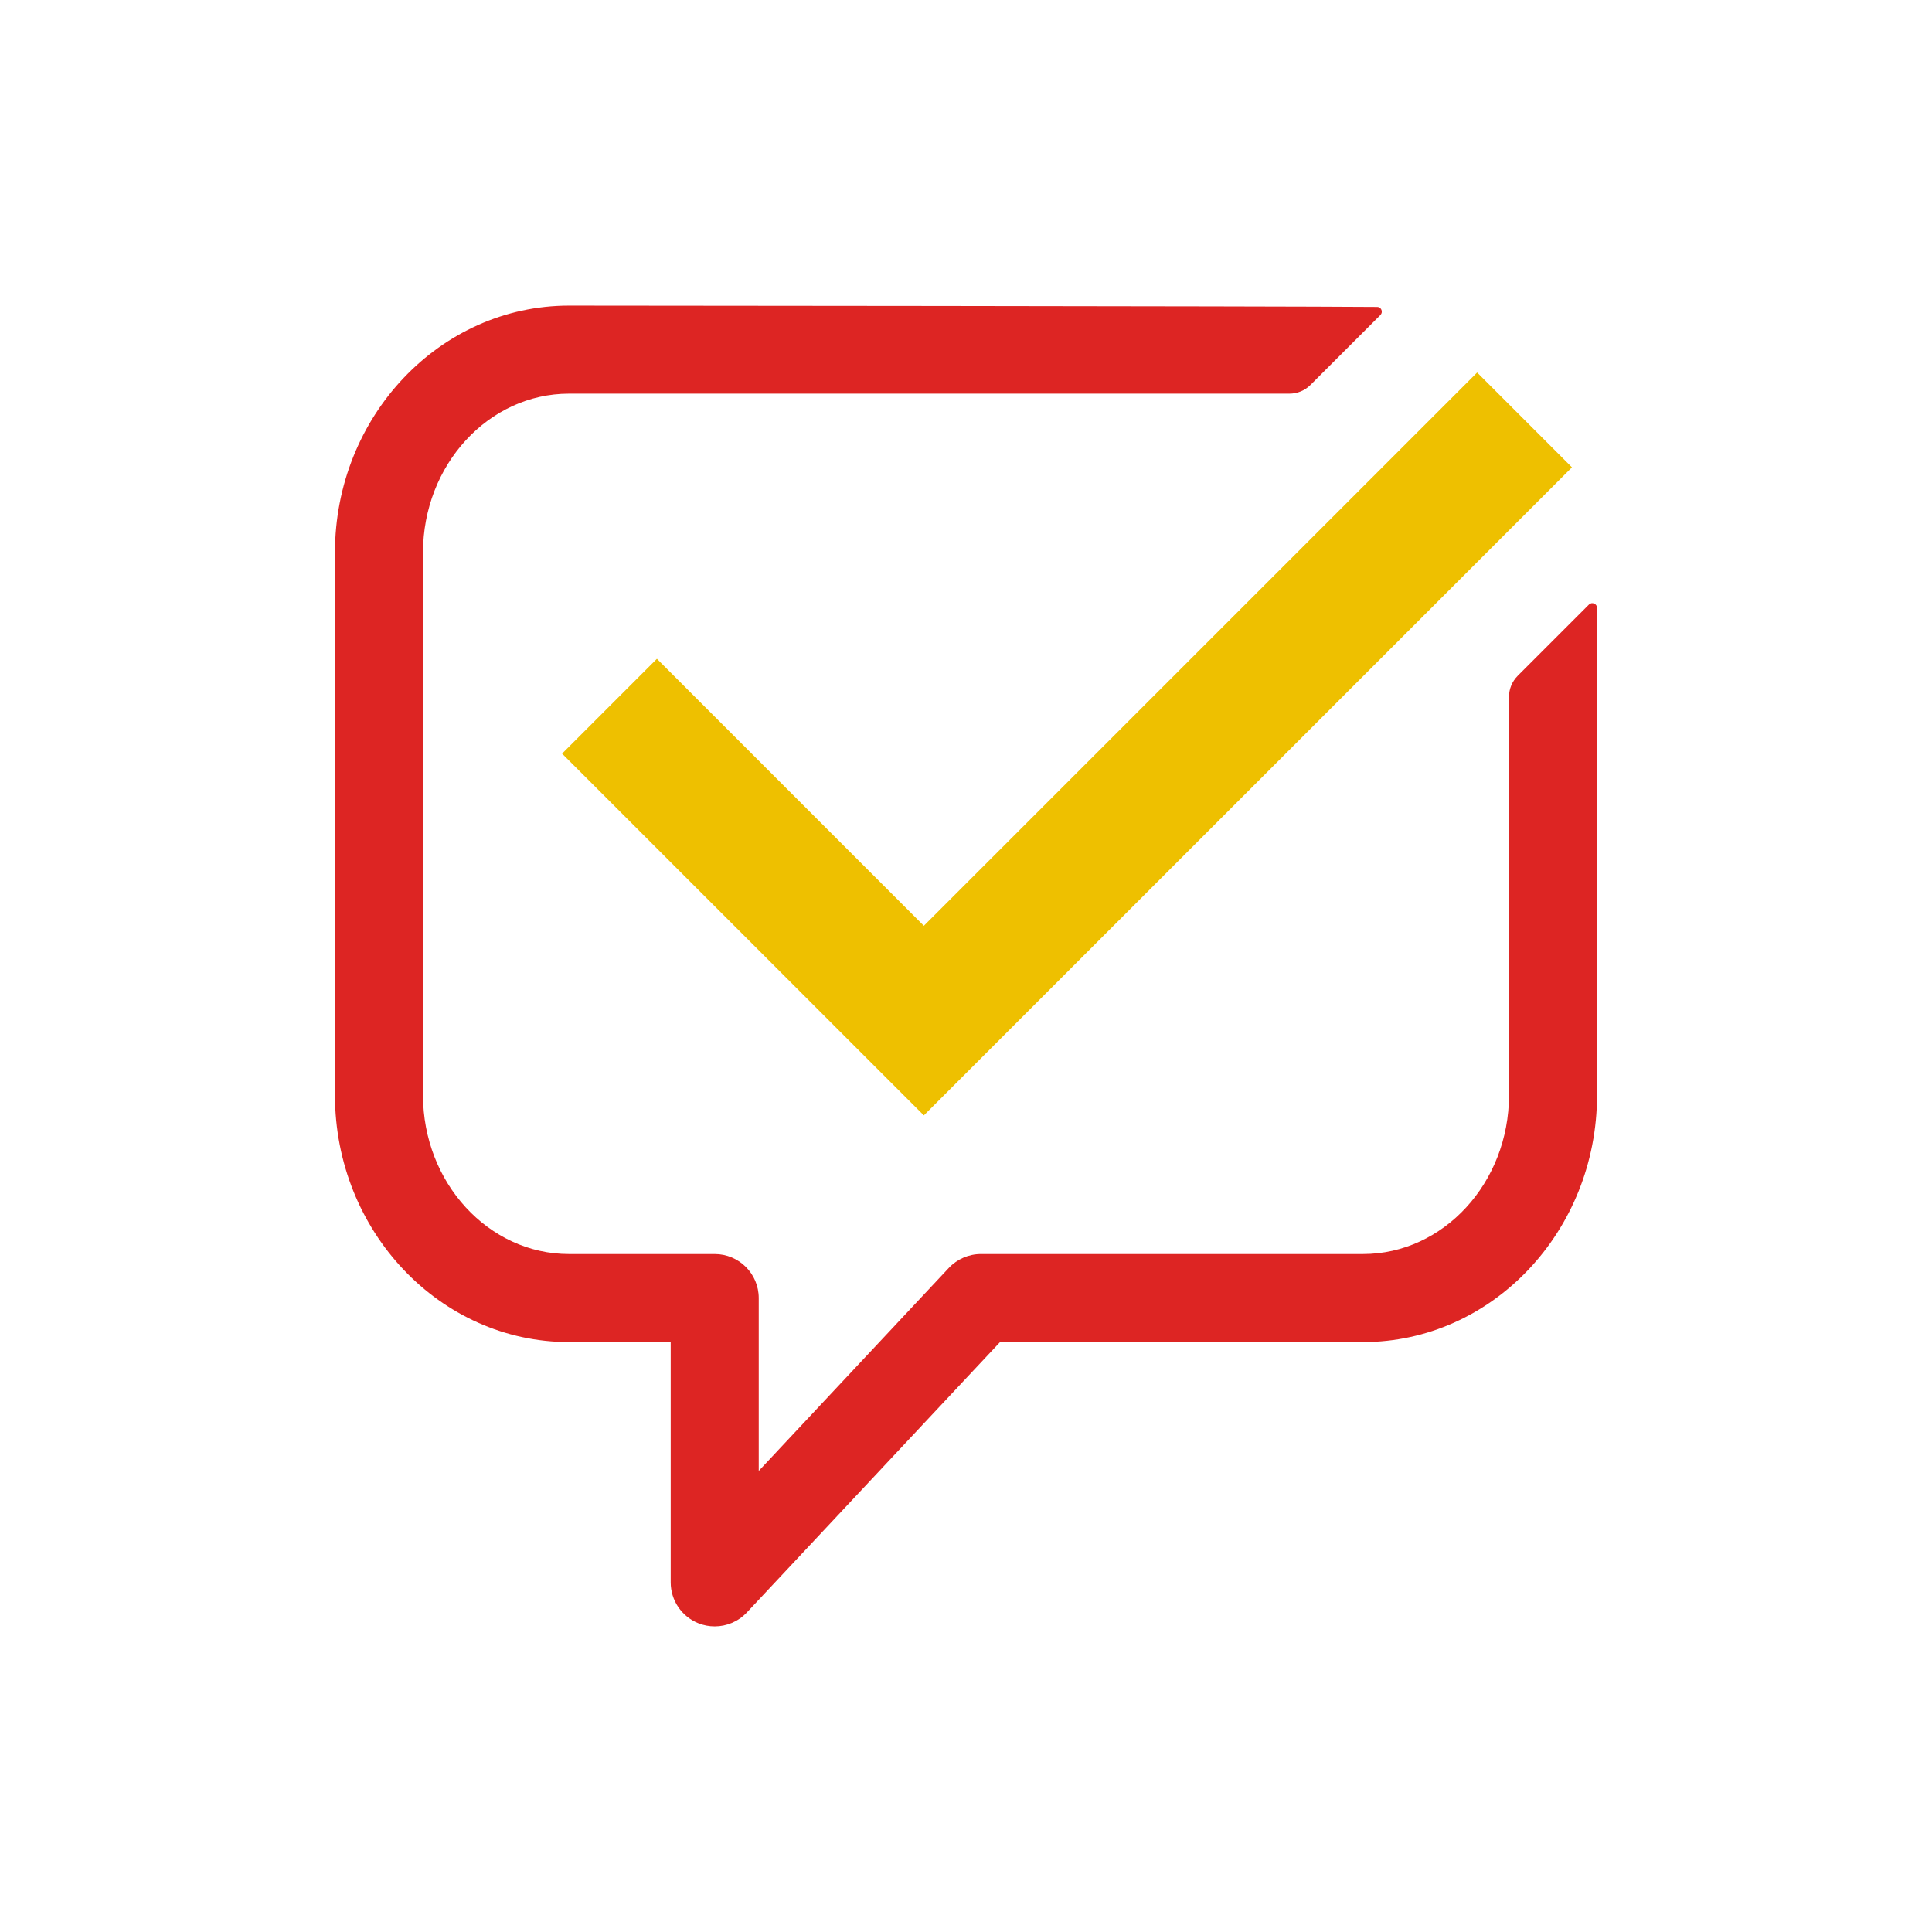 <?xml version="1.0" encoding="UTF-8"?>
<svg id="PC" xmlns="http://www.w3.org/2000/svg" width="150" height="150" viewBox="0 0 150 150">
  <defs>
    <style>
      .cls-1 {
        fill: #eec000;
      }

      .cls-2 {
        fill: #dd2523;
      }
    </style>
  </defs>
  <path class="cls-2" d="M117.833,52.472c-.432,.432-.675,1.018-.675,1.628v30.924c0,6.803-5.085,12.339-11.335,12.339h-29.665c-.946,0-1.849,.392-2.495,1.082l-14.755,15.758v-13.422c0-1.888-1.53-3.418-3.418-3.418h-11.313c-6.25,0-11.335-5.536-11.335-12.339V42.903c0-6.803,5.085-12.339,11.335-12.339h55.937c.611,0,1.196-.243,1.628-.674l5.432-5.432c.23-.23,.075-.624-.251-.627-7.615-.065-62.747-.103-62.747-.103-10.02,0-18.17,8.601-18.17,19.175v42.121c0,10.573,8.151,19.175,18.17,19.175h7.896v18.656c0,1.403,.857,2.663,2.161,3.179,.408,.162,.833,.239,1.257,.239,.928,0,1.835-.377,2.495-1.082l19.656-20.992h28.182c10.02,0,18.17-8.601,18.17-19.175V47.197c0-.327-.395-.491-.627-.26l-5.535,5.534Z"/>
  <polygon class="cls-1" points="71.728 86.599 43.64 58.512 51.002 51.15 71.728 71.878 114.684 28.923 122.046 36.285 71.728 86.599"/>
</svg>